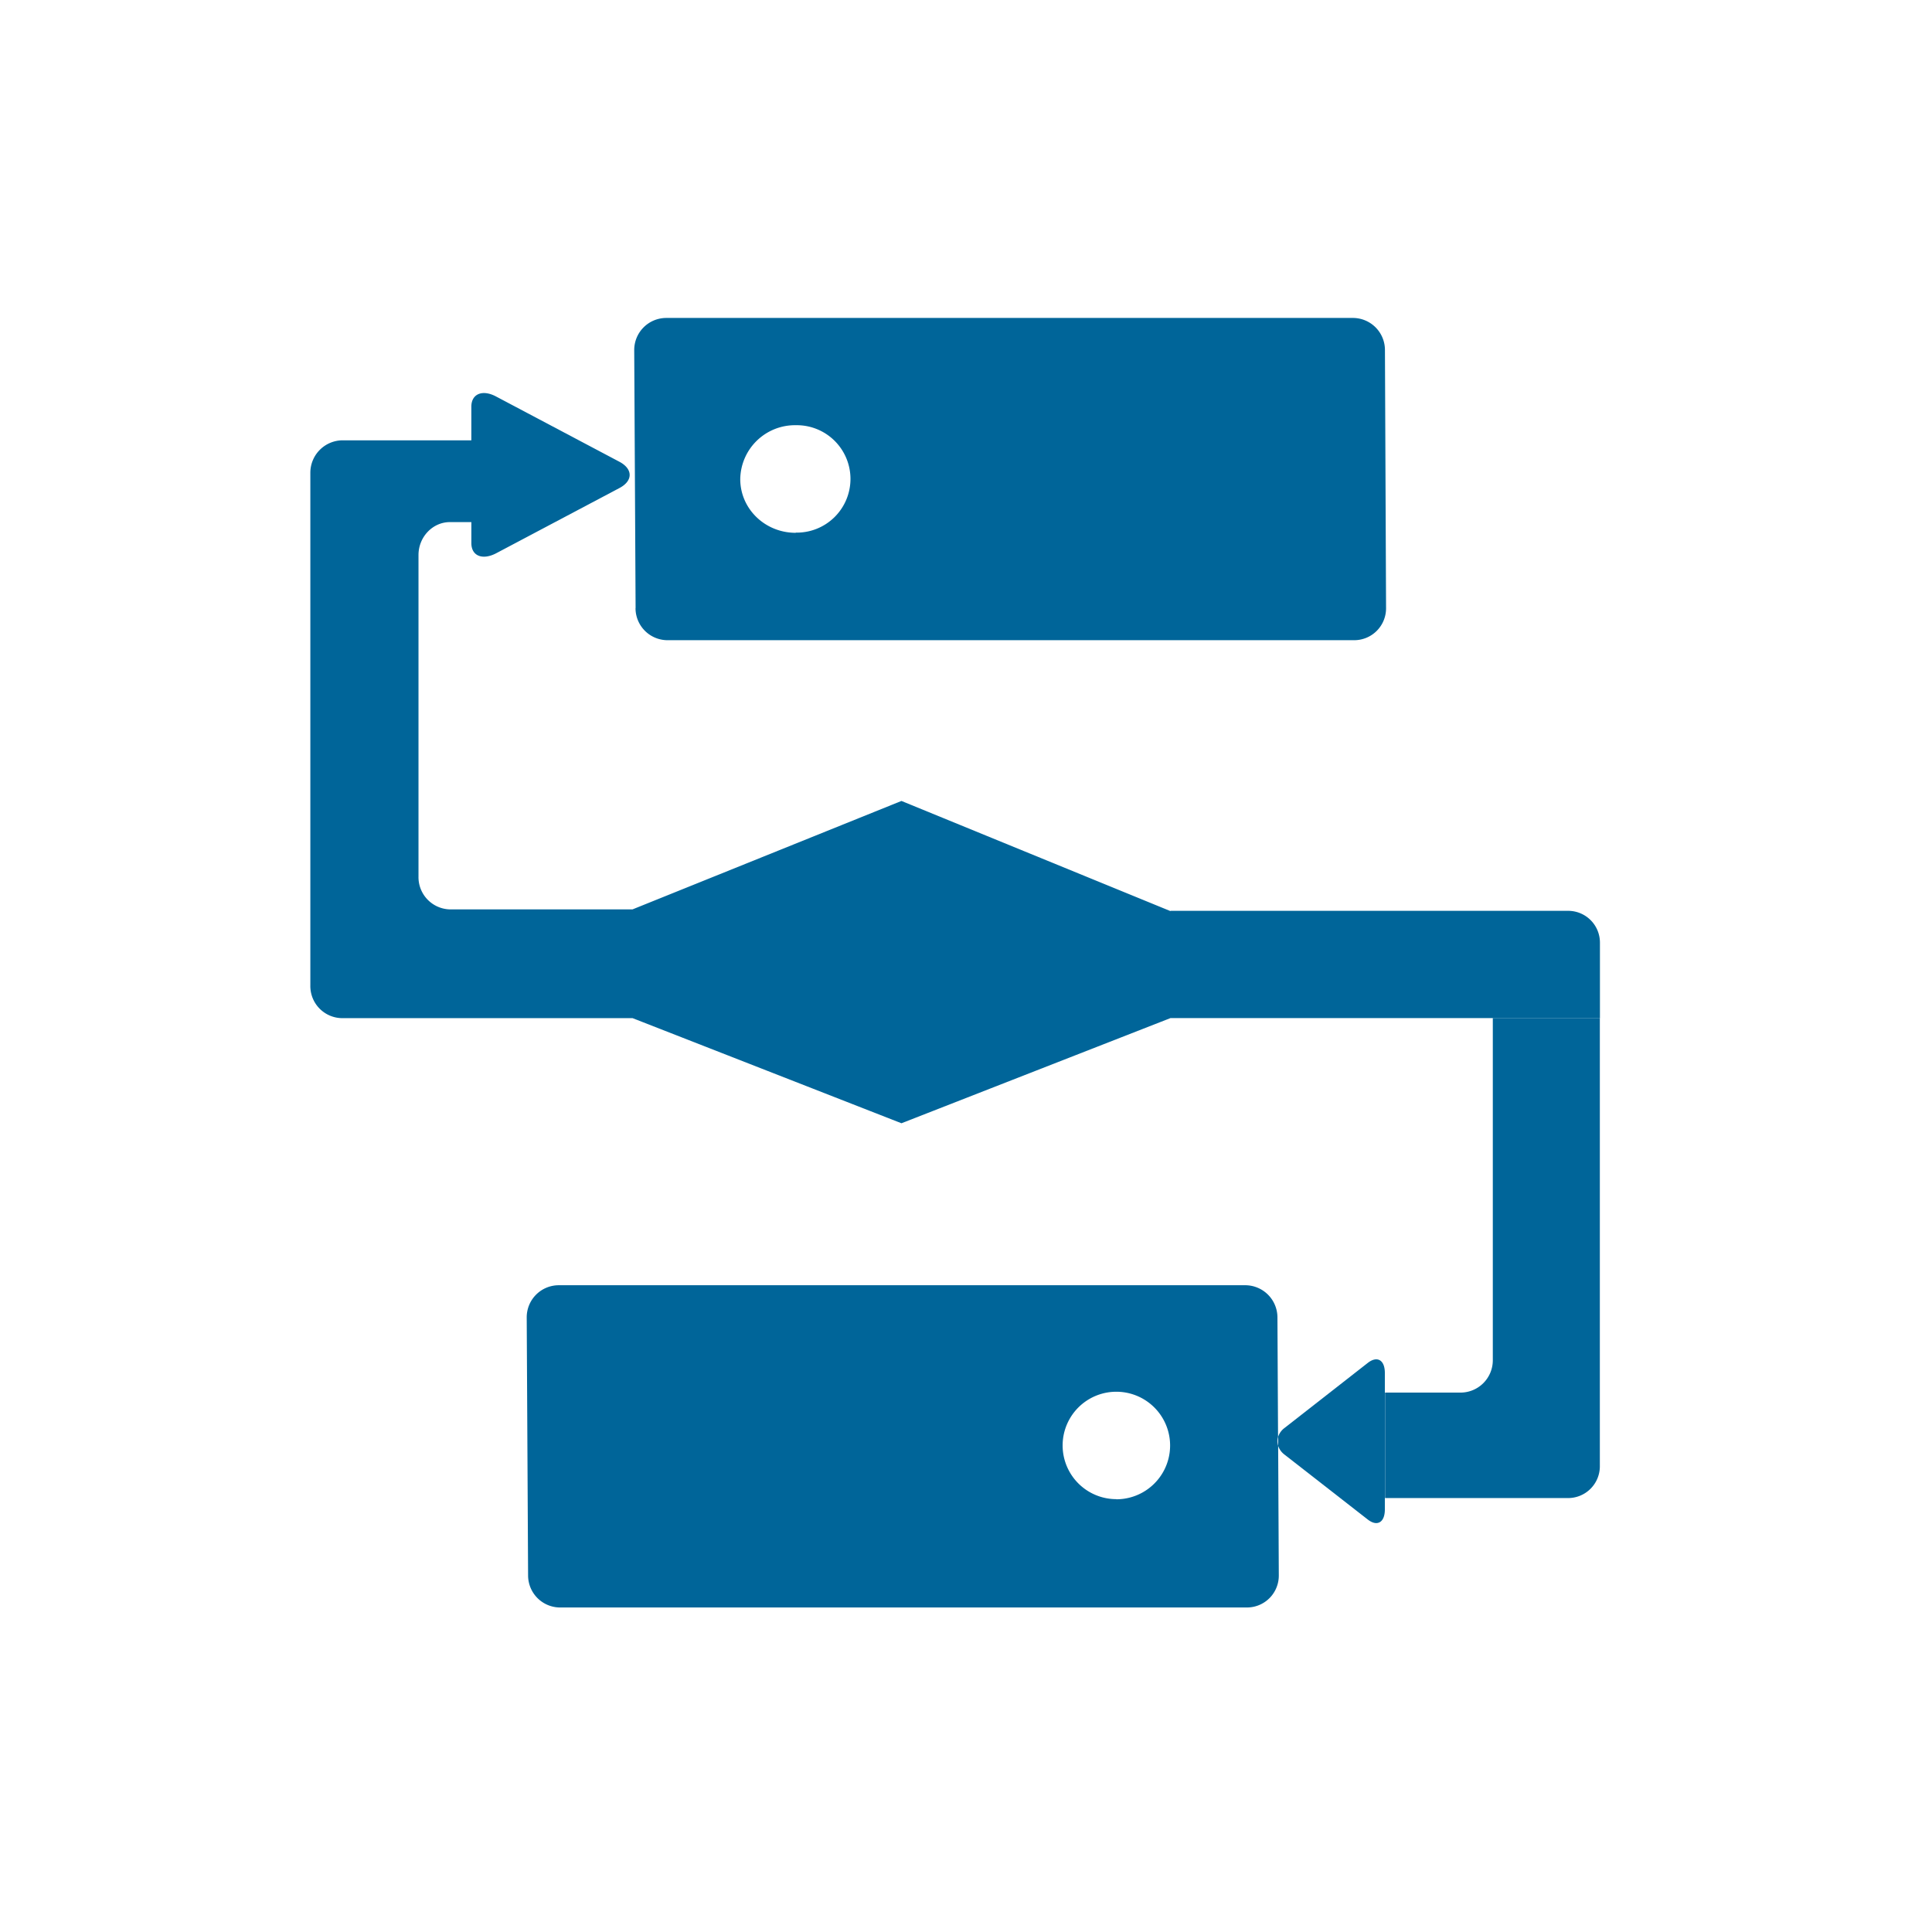 <svg id="图层_1" data-name="图层 1" xmlns="http://www.w3.org/2000/svg" viewBox="0 0 1024 1024"><defs><style>.cls-1{fill:#006599;}</style></defs><title>解决方案-服务价值icon</title><path class="cls-1" d="M831.06,482.76H620.39v.15L477.79,424.52v0L335.23,482H238.56a17.09,17.09,0,0,1-16.75-17.42V294.21c0-9.72,7.62-17.48,16.6-17.48h11.42v11.13c0,6.83,5.91,9.18,13.18,5.37l65.23-34.52v0c7.32-3.81,7.32-10.15,0-14L263,210.19c-7.27-3.91-13.18-1.46-13.18,5.37v17.82h-68a17.19,17.19,0,0,0-17.33,17c0,.08,0,.16,0,.24V522.26a17,17,0,0,0,17,17.38H335.28l142.51,55.71v0l142.61-55.75H848v-40A16.84,16.84,0,0,0,831.06,482.76Z"/><path class="cls-1" d="M791.22,721.21a17.14,17.14,0,0,1-16.79,16.89H734.1V794h96.67a16.84,16.84,0,0,0,17.18-16.5q0-.1,0-.2V539.59H791.22Z"/><path class="cls-1" d="M725,722.33l-44.23,34.57a9.44,9.44,0,0,0-3.35,4.69l0,4.66a9.59,9.59,0,0,0,3.32,4.66v0L725,805.42c5,3.86,9,1.46,9-5.37V727.7C734,720.86,730,718.47,725,722.33Z"/><path class="cls-1" d="M336.84,322.58a17,17,0,0,0,17.23,16.74H717.89a16.89,16.89,0,0,0,16.75-17l-.59-136.8a17,17,0,0,0-17.19-17v0H353.15a17,17,0,0,0-17,17l.73,136.7Q336.84,322.43,336.84,322.58Zm55.51-68.7a29,29,0,0,1,29.39-28.51h.05a28.47,28.47,0,1,1-.05,56.93v.1c-16.31,0-29.39-12.74-29.39-28.46Z"/><path class="cls-1" d="M716.82,168.5h0Z"/><path class="cls-1" d="M677.39,761.58l-.32-63.28v-.1a17.09,17.09,0,0,0-17.18-17v0H296.17a17,17,0,0,0-17,17l.73,136.8q0,.1,0,.2A17,17,0,0,0,297.1,852H661a16.89,16.89,0,0,0,16.79-17l-.34-68.76A7.75,7.75,0,0,1,677.39,761.58Zm-85.71,33a28.46,28.46,0,0,1,0-56.93v0a28.49,28.49,0,1,1,0,57Z"/></svg>